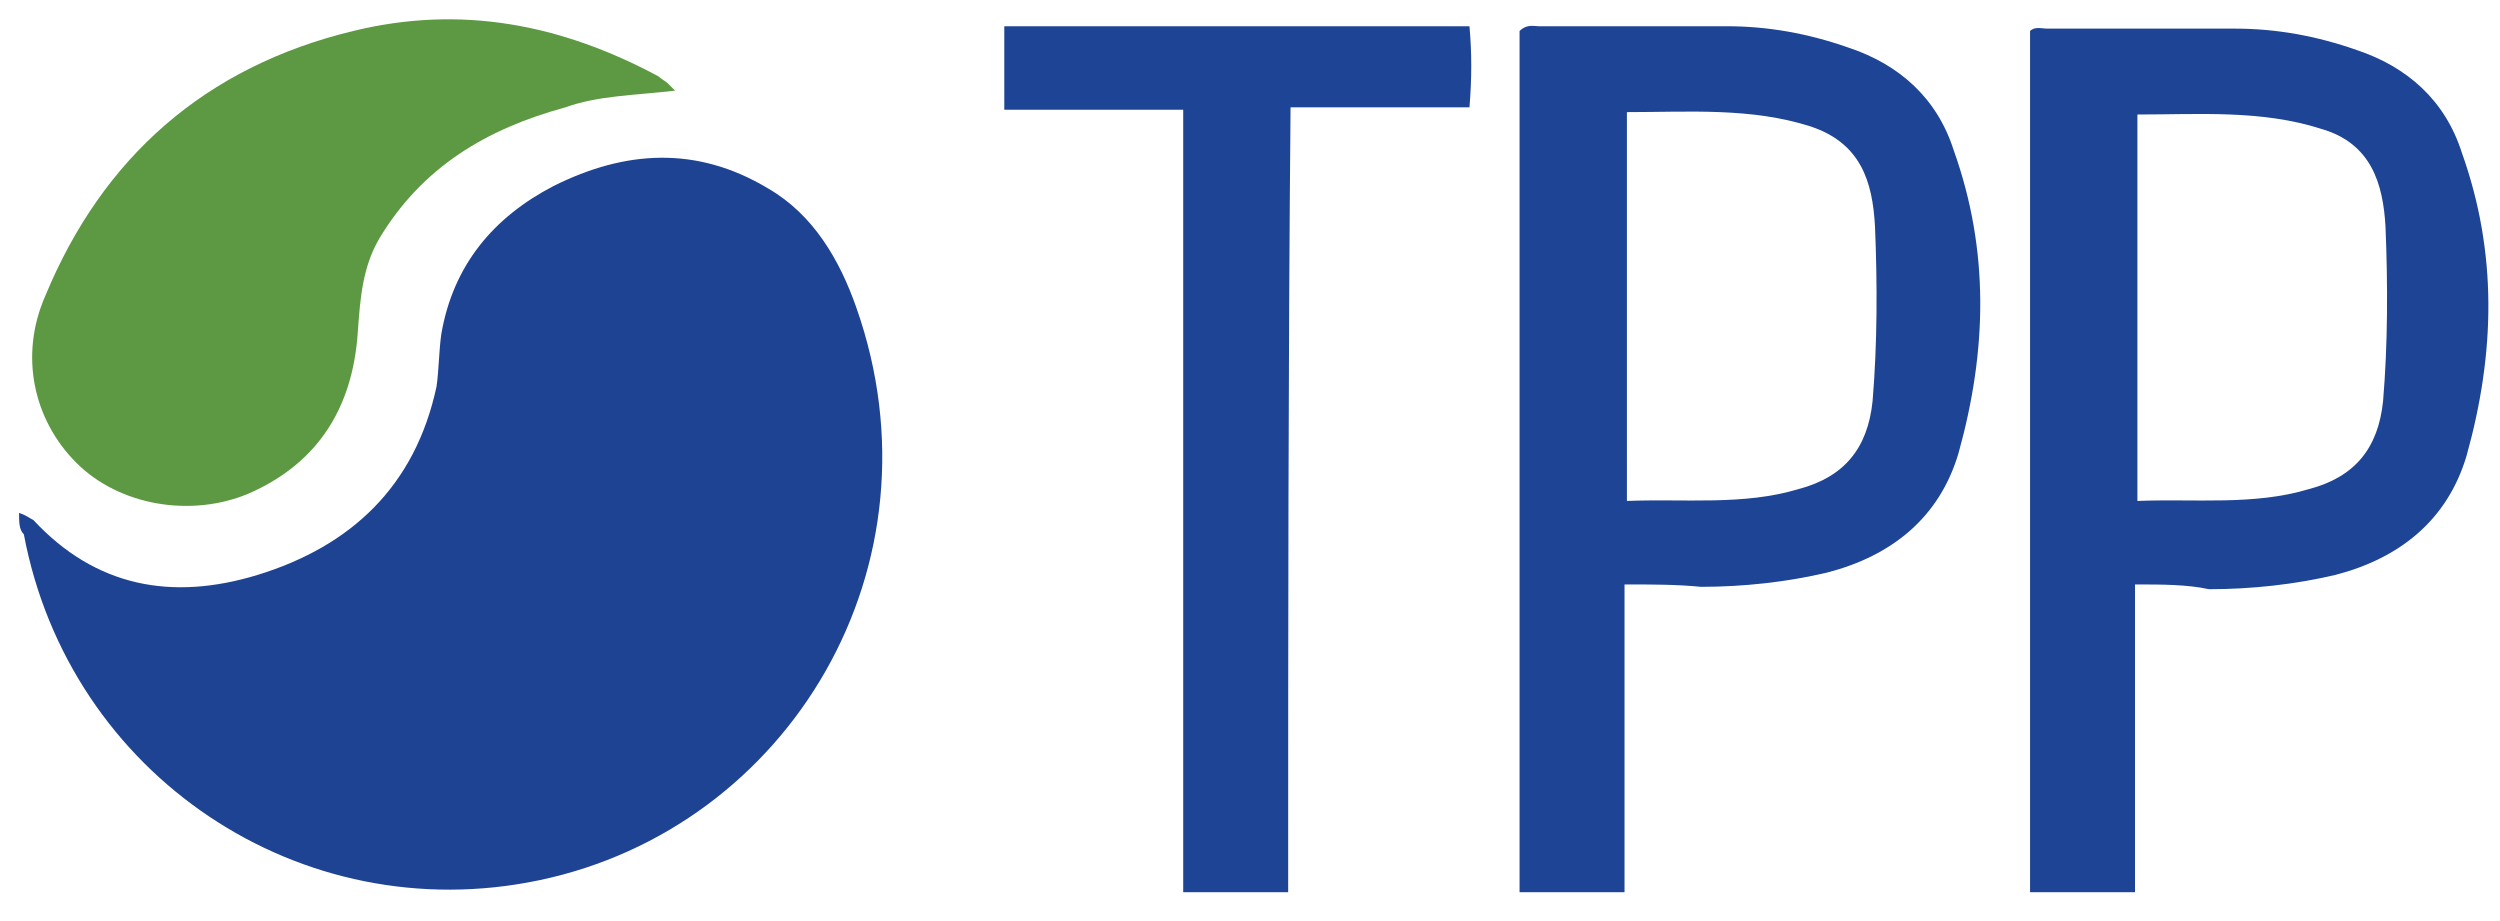 <?xml version="1.0" encoding="utf-8"?>
<!-- Generator: Adobe Illustrator 27.1.1, SVG Export Plug-In . SVG Version: 6.00 Build 0)  -->
<svg version="1.1" id="Layer_1" xmlns="http://www.w3.org/2000/svg" xmlns:xlink="http://www.w3.org/1999/xlink" x="0px" y="0px"
	 viewBox="0 0 104.8 38.6" style="enable-background:new 0 0 104.8 38.6;" xml:space="preserve">
<style type="text/css">
	.st0{fill:#1F4393;enable-background:new    ;}
	.st1{fill:#5D9942;enable-background:new    ;}
	.st2{fill:#1E4495;enable-background:new    ;}
</style>
<g>
	<path class="st0" d="M0.8,21.5c0.3,0.1,0.4,0.2,0.6,0.3c2.6,2.8,5.8,3.4,9.4,2.3c3.9-1.2,6.6-3.7,7.5-7.9c0.1-0.7,0.1-1.5,0.2-2.2
		c0.5-2.9,2.2-4.9,4.7-6.2c3-1.5,6-1.7,9,0.1c1.9,1.1,3,3,3.7,5c3.8,10.8-2.8,21.8-13.3,24c-10,2.1-19.7-4.4-21.6-14.5
		C0.8,22.2,0.8,21.9,0.8,21.5z"/>
	<path class="st1" d="M28.3,3.8C26.6,4,25.1,4,23.7,4.5c-3.3,0.9-6,2.5-7.8,5.5c-0.7,1.2-0.8,2.5-0.9,3.9c-0.2,3.1-1.6,5.5-4.6,6.8
		c-2.4,1-5.4,0.5-7.2-1.3c-1.8-1.8-2.4-4.5-1.3-7C4.3,6.6,8.6,2.8,14.8,1.3c4.5-1.1,8.7-0.3,12.8,1.9c0.1,0.1,0.3,0.2,0.4,0.3
		C28,3.5,28.1,3.6,28.3,3.8z"/>
</g>
<g>
	<path class="st2" d="M89.5,24.5c0,4.3,0,8.6,0,12.9c-1.5,0-2.9,0-4.4,0c0-12.1,0-24.1,0-36.1c0.2-0.2,0.5-0.1,0.7-0.1
		c2.6,0,5.3,0,7.9,0c1.7,0,3.4,0.3,5.1,0.9c2.1,0.7,3.7,2.1,4.4,4.3c1.5,4.2,1.4,8.4,0.2,12.7c-0.8,2.7-2.8,4.3-5.5,5
		c-1.7,0.4-3.5,0.6-5.3,0.6C91.7,24.5,90.6,24.5,89.5,24.5z M89.6,21c2.4-0.1,4.9,0.2,7.2-0.5c1.9-0.5,2.9-1.7,3.1-3.7
		c0.2-2.4,0.2-4.9,0.1-7.3c-0.1-1.8-0.6-3.5-2.7-4.1c-2.5-0.8-5.1-0.6-7.7-0.6C89.6,10.1,89.6,15.5,89.6,21z"/>
	<path class="st2" d="M68.1,24.5c0,4.3,0,8.6,0,12.9c-1.5,0-2.9,0-4.4,0c0-12.1,0-24.1,0-36.1C64,1,64.3,1.1,64.5,1.1
		c2.6,0,5.3,0,7.9,0c1.7,0,3.4,0.3,5.1,0.9c2.1,0.7,3.7,2.1,4.4,4.3c1.5,4.2,1.4,8.4,0.2,12.7c-0.8,2.7-2.8,4.3-5.5,5
		c-1.7,0.4-3.5,0.6-5.3,0.6C70.3,24.5,69.3,24.5,68.1,24.5z M68.2,21c2.4-0.1,4.9,0.2,7.2-0.5c1.9-0.5,2.9-1.7,3.1-3.7
		c0.2-2.4,0.2-4.9,0.1-7.3C78.5,7.6,78,6,75.9,5.3c-2.5-0.8-5.1-0.6-7.7-0.6C68.2,10.1,68.2,15.5,68.2,21z"/>
	<path class="st2" d="M54,37.4c-1.6,0-2.9,0-4.4,0c0-10.9,0-21.8,0-32.8c-2.6,0-5,0-7.5,0c0-1.2,0-2.3,0-3.5c6.5,0,12.9,0,19.5,0
		c0.1,1.1,0.1,2.2,0,3.4c-2.5,0-4.9,0-7.5,0C54,15.6,54,26.5,54,37.4z"/>
</g>
</svg>

